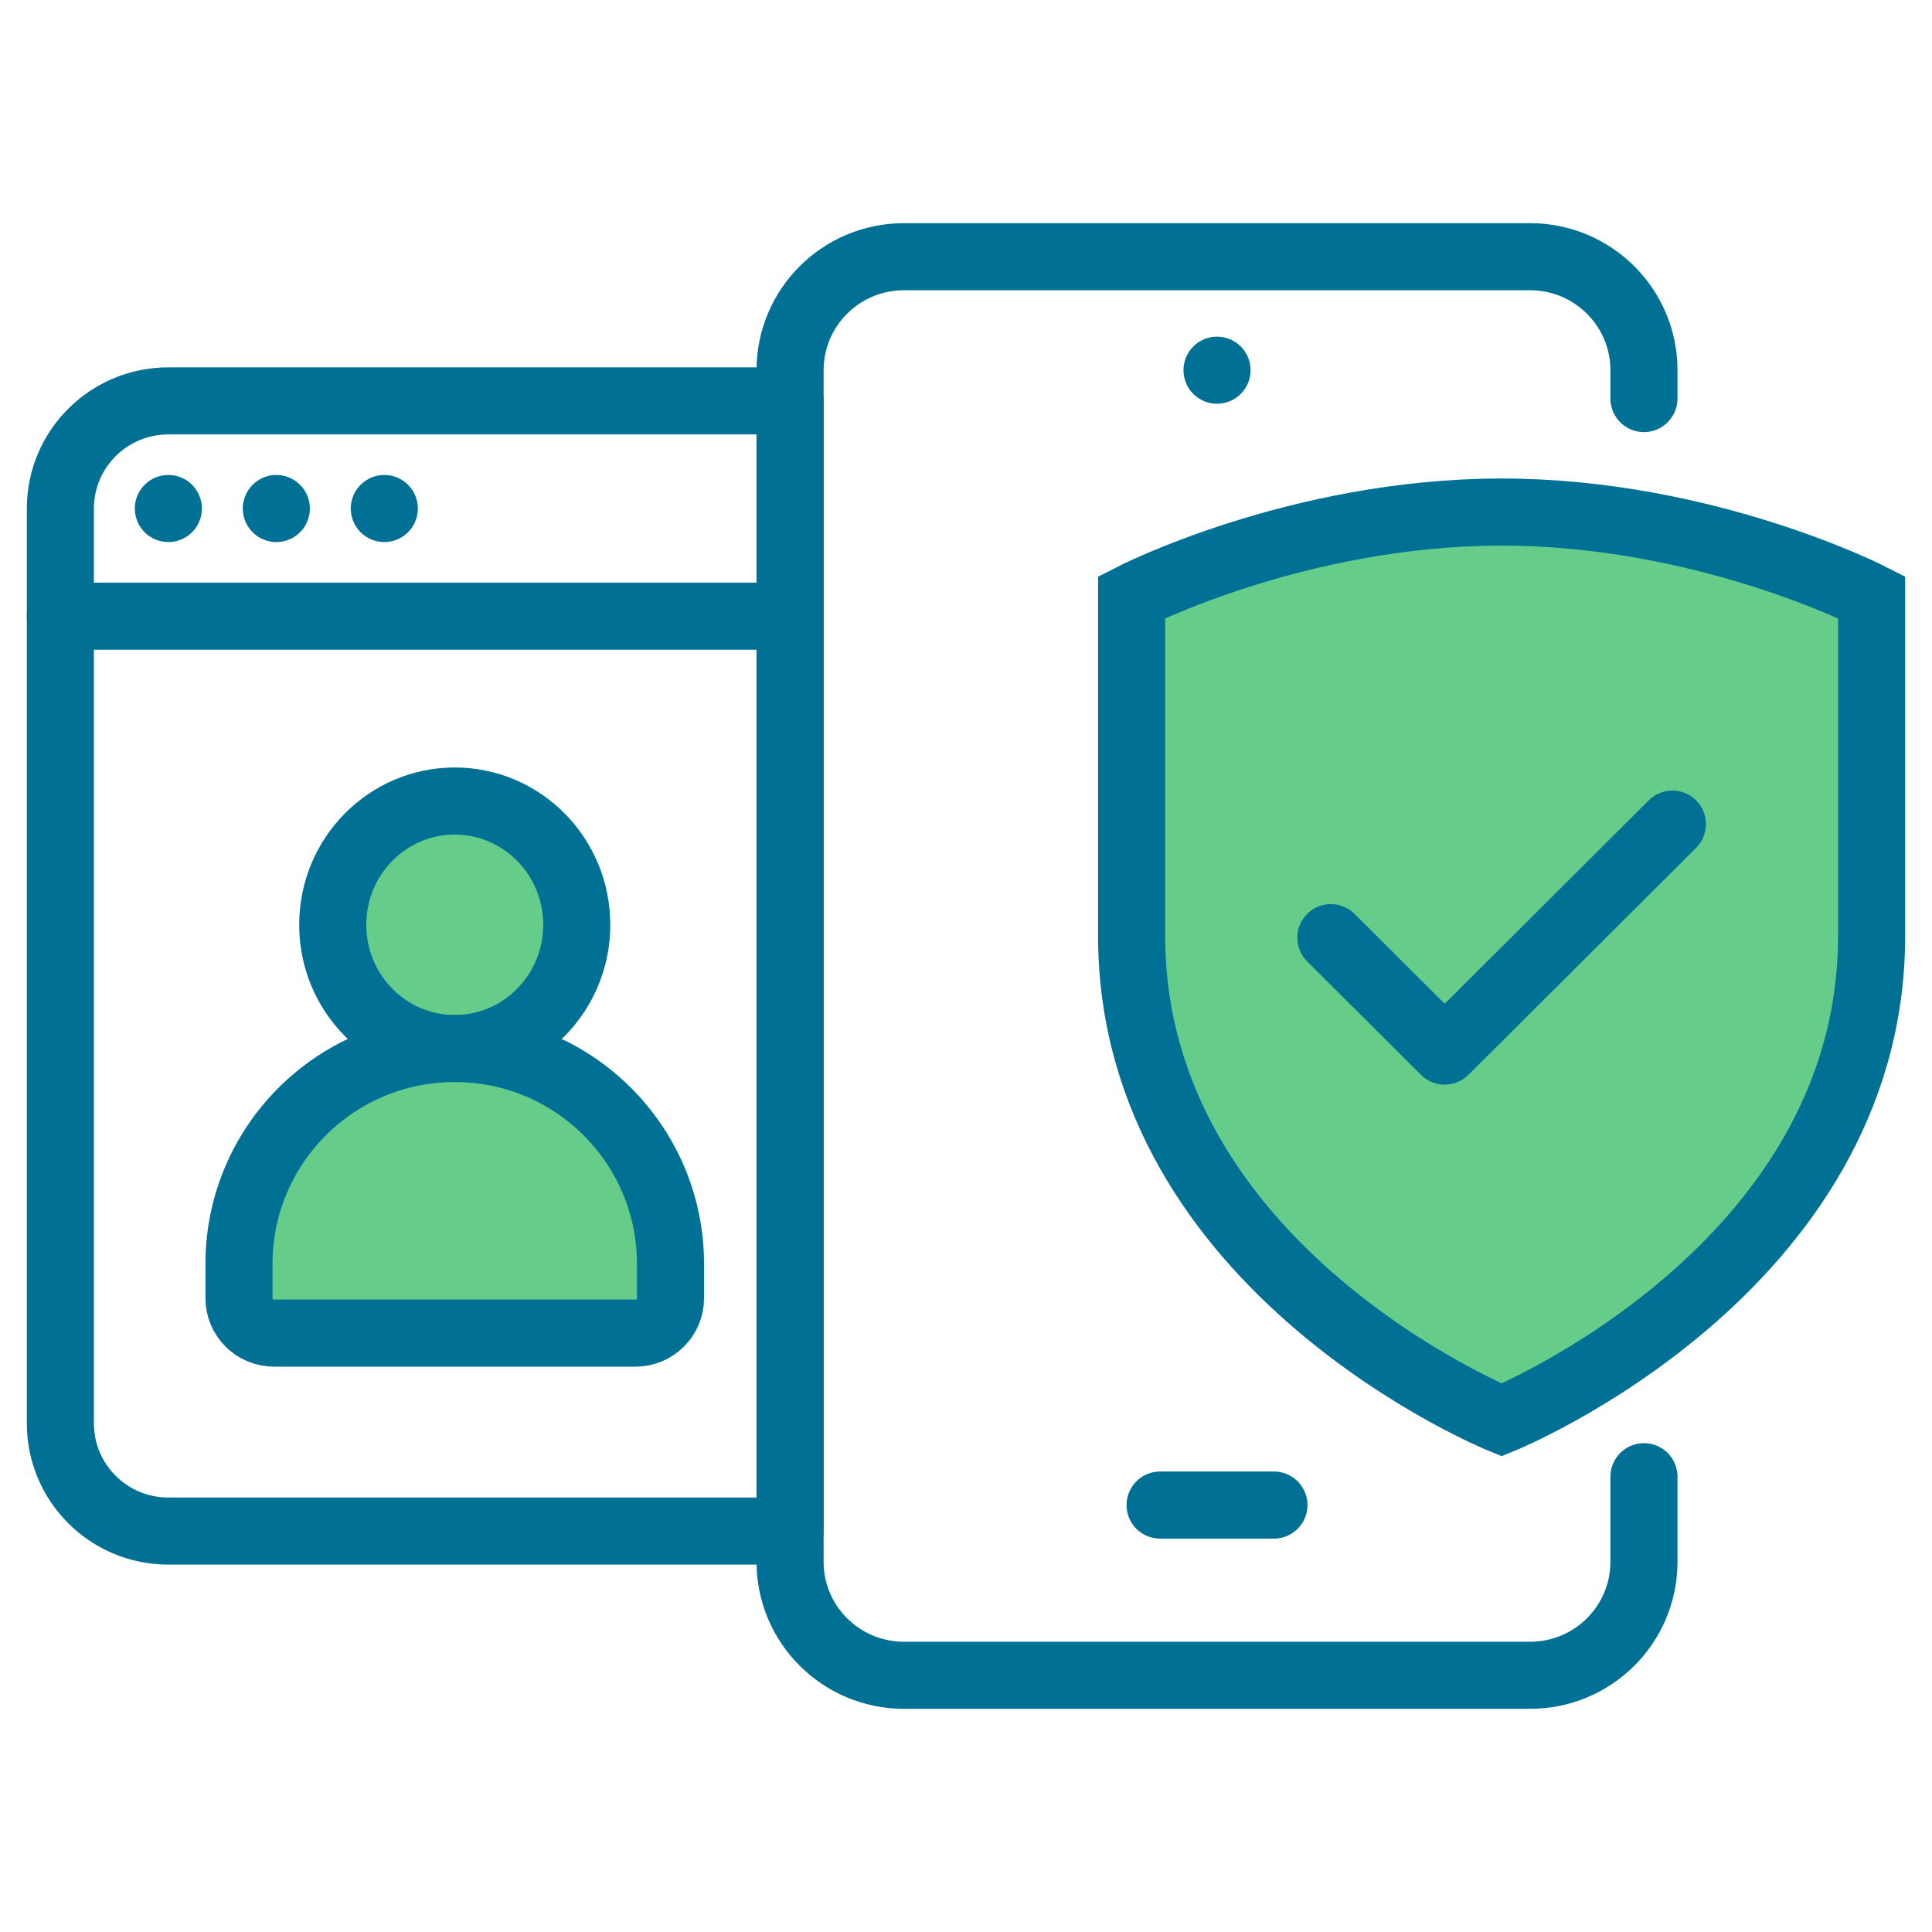 <?xml version="1.0" encoding="UTF-8"?> <svg xmlns="http://www.w3.org/2000/svg" id="Layer_1" version="1.1" viewBox="0 0 72 72"><defs><style> .st0 { fill: #65cc8a; stroke-miterlimit: 10; } .st0, .st1 { stroke: #007194; stroke-width: 2.5px; } .st1 { fill: none; stroke-linecap: round; stroke-linejoin: round; } </style></defs><g><ellipse class="st0" cx="16.947" cy="34.464" rx="4.547" ry="4.612"></ellipse><path class="st0" d="M16.935,39.076h.025c4.431,0,8.028,3.597,8.028,8.028v1.274c0,.719-.584,1.303-1.303,1.303h-13.476c-.719,0-1.303-.584-1.303-1.303v-1.274c0-4.431,3.597-8.028,8.028-8.028Z"></path></g><line class="st1" x1="2.25" y1="22.963" x2="29.445" y2="22.963"></line><line class="st1" x1="6.274" y1="18.951" x2="6.274" y2="18.951"></line><line class="st1" x1="10.298" y1="18.951" x2="10.298" y2="18.951"></line><line class="st1" x1="14.322" y1="18.951" x2="14.322" y2="18.951"></line><path class="st0" d="M55.961,52.917s-13.789-5.588-13.789-18.045v-12.617s6.171-3.172,13.789-3.172,13.789,3.172,13.789,3.172v12.617c0,12.457-13.789,18.045-13.789,18.045Z"></path><line class="st1" x1="45.355" y1="13.796" x2="45.355" y2="13.796"></line><line class="st1" x1="47.476" y1="56.089" x2="43.233" y2="56.089"></line><path class="st1" d="M61.265,55.032v3.172c0,2.336-1.9,4.229-4.243,4.229h-23.335c-2.343,0-4.243-1.894-4.243-4.229V13.796c0-2.336,1.9-4.229,4.243-4.229h23.335c2.343,0,4.243,1.894,4.243,4.229v1.057"></path><path class="st1" d="M29.445,14.94H6.274c-2.223,0-4.024,1.796-4.024,4.011v34.097c0,2.215,1.801,4.011,4.024,4.011h23.17V14.94Z"></path><polyline class="st1" points="62.325 30.713 58.084 34.943 53.839 39.172 49.597 34.943"></polyline></svg> 